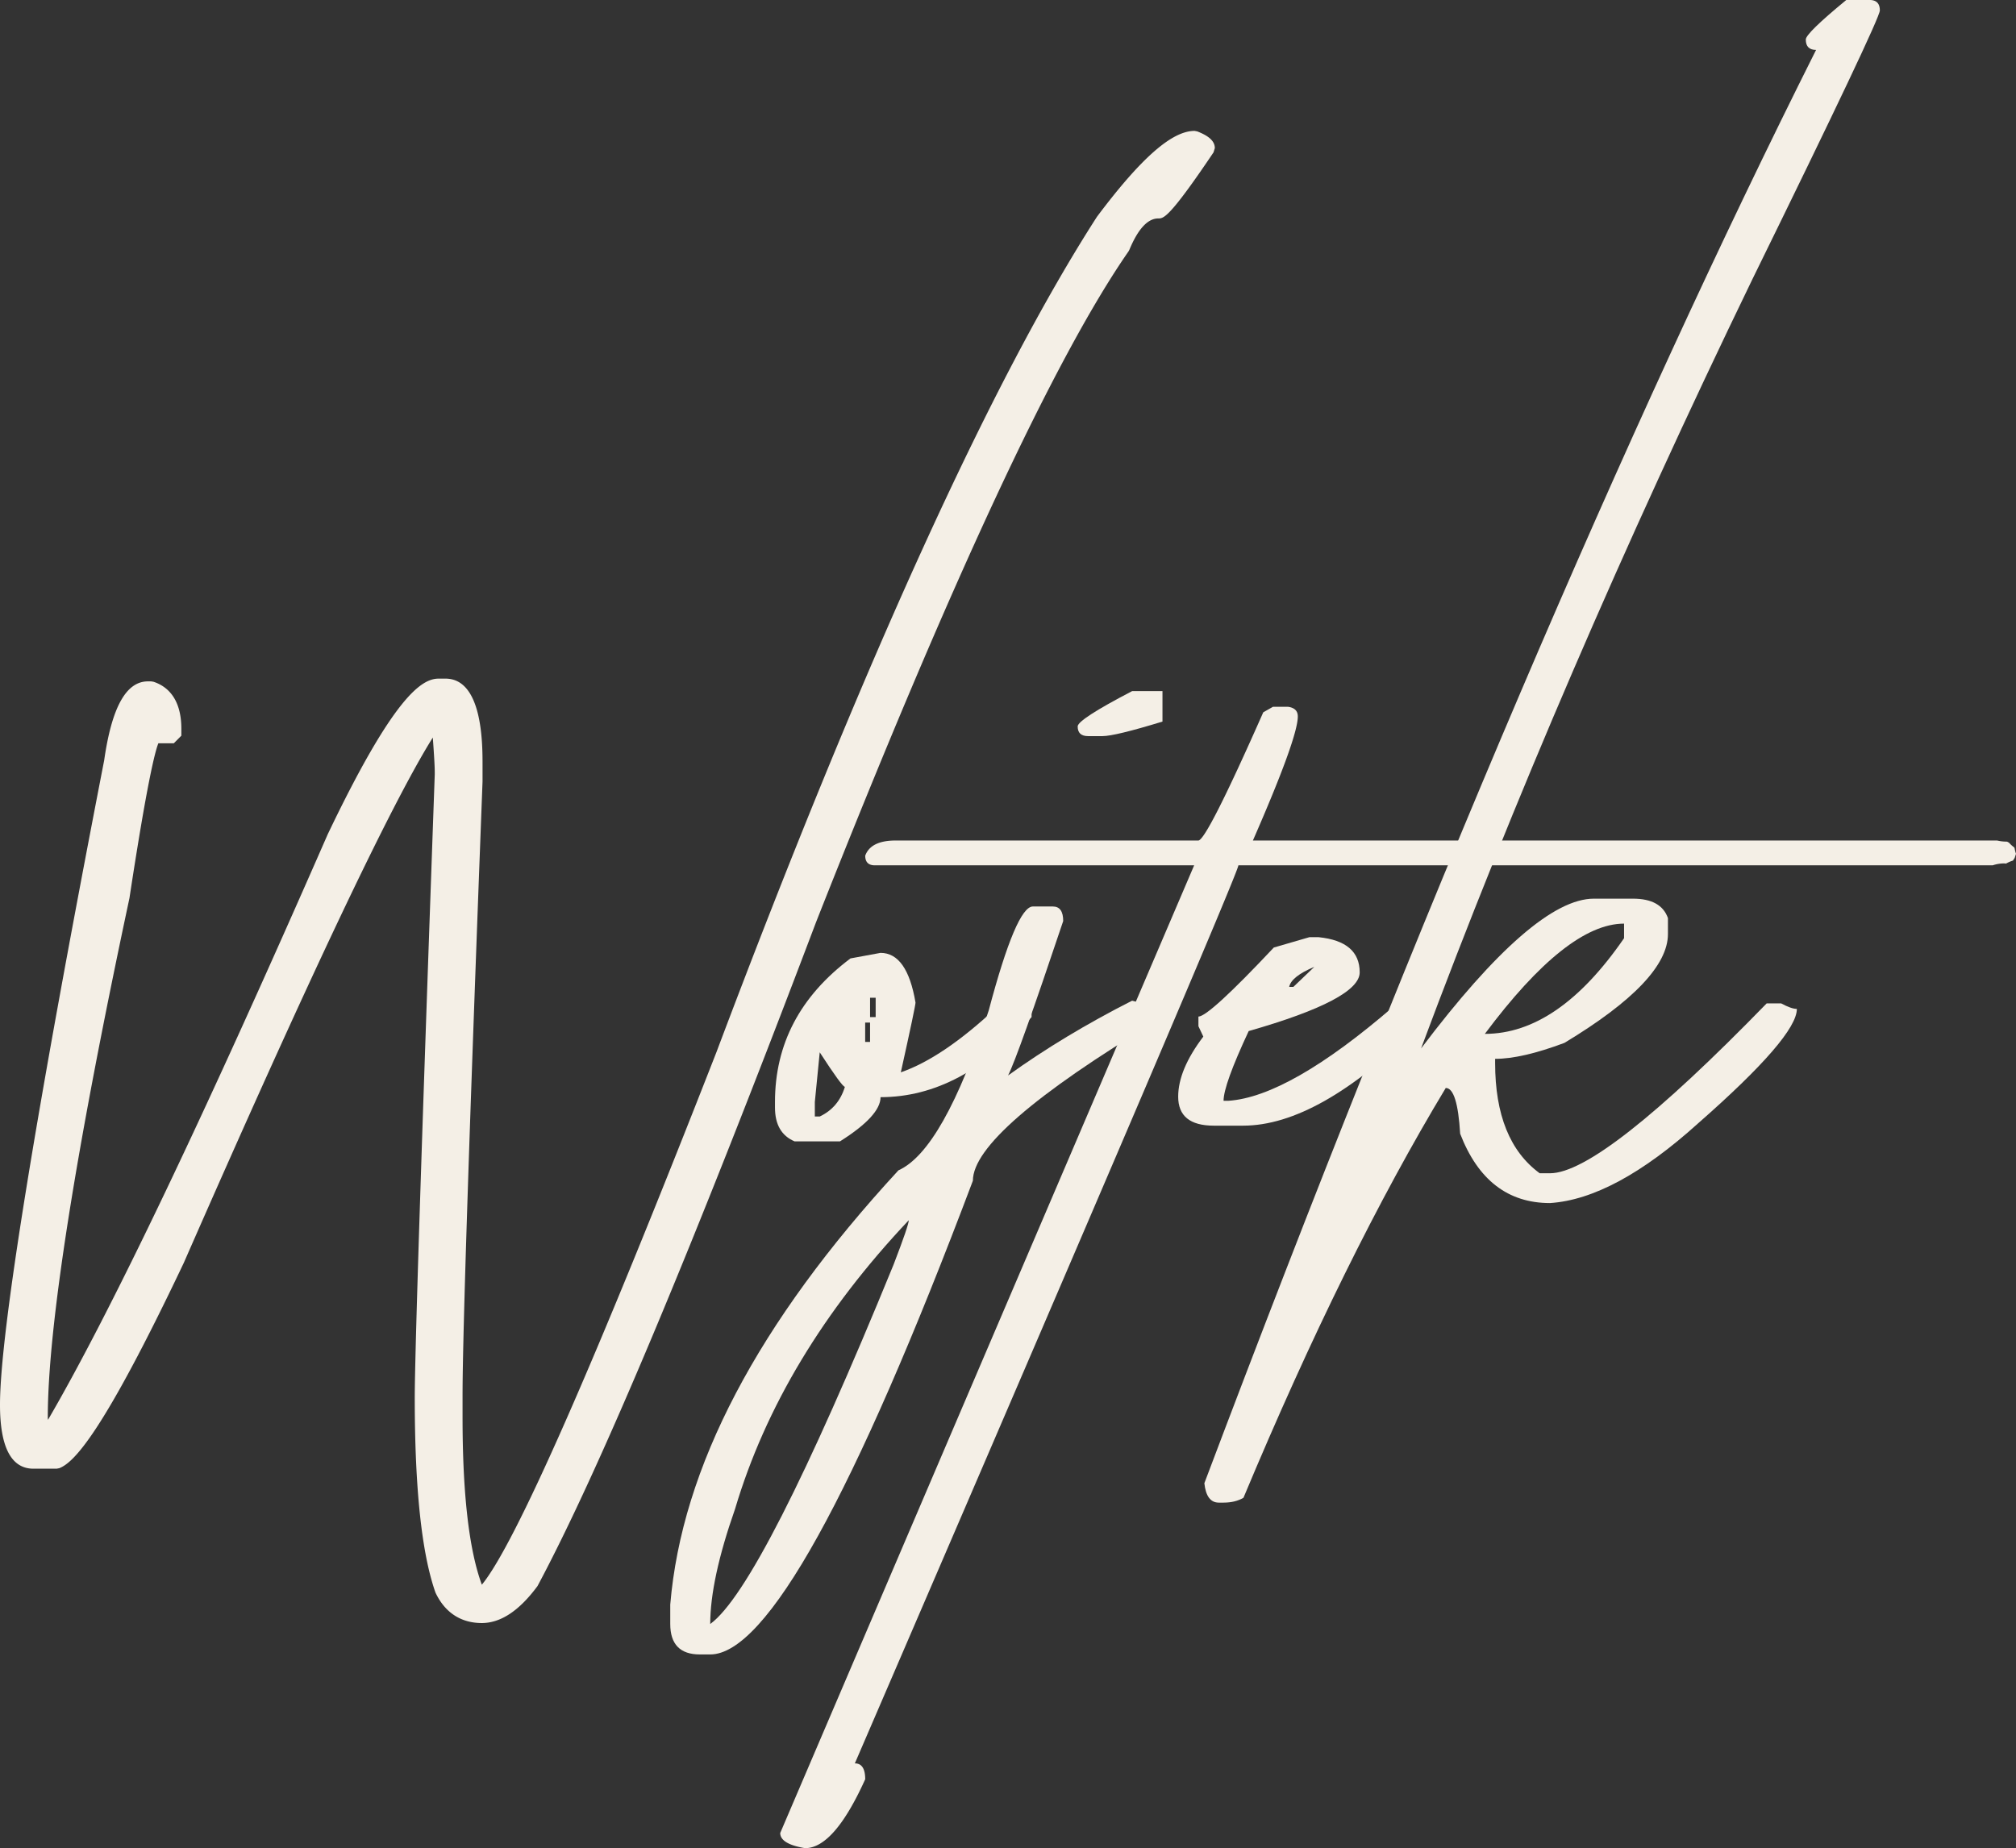 <?xml version="1.0" encoding="UTF-8"?>
<svg xmlns="http://www.w3.org/2000/svg" width="385" height="353" viewBox="0 0 385 353">
    <rect x="0" y="0" width="385" height="353" fill="#333333" stroke="none"/>
    <g fill="#F4EFE6" fill-rule="evenodd">
        <path d="M228.66 25.102l-.528-.102c-4.338 0-10.242 5.187-18.646 16.407-20.092 31.201-44.54 84.888-72.659 159.541-23.4 59.857-38.459 94.04-44.807 101.73-2.447-6.613-3.685-17.336-3.685-31.918v-4.286c0-11.148 1.284-50.565 3.817-117.21v-3.151c0-4.08 0-16.496-7.079-16.496h-1.302c-3.246 0-8.59 3.375-21.184 29.732-23.595 53.899-41.553 91.493-53.422 111.839a4.373 4.373 0 0 1-.038-.428c0-17.31 5.242-50.669 15.598-99.234 3.376-22.183 4.901-28.049 5.518-29.559h2.95l1.44-1.45v-1.314c0-6.006-2.905-8.205-5.34-8.993l-.439-.069h-.606c-4.168 0-6.904 4.957-8.354 15.081C6.696 213.225 0 254.64 0 268.311c0 8.102 2.15 12.21 6.386 12.21h4.424l.52-.1c2.724-1.067 8.153-6.29 23.786-39.253 23.671-54.016 39.632-87.685 47.538-100.296.246 3.36.37 5.528.37 6.467l.003.558c-2.533 70.978-3.82 111.05-3.82 119.101 0 17.231 1.315 29.697 3.957 37.185 1.787 3.805 4.848 5.817 8.849 5.817 3.586 0 7.127-2.316 10.635-7.06 11.775-22 29.666-64.643 53.165-126.726 25.575-64.842 45.662-107.974 59.704-128.2l.15-.27c1.652-3.995 3.513-6.02 5.525-6.02 1.013 0 2.064 0 10.56-12.622l.248-.813c0-1.649-1.787-2.57-3.34-3.187"/>
        <path d="M166.16 194.266h1.067v-3.693h-1.068v3.693zm-.936 4.743h.933v-3.692h-.933v3.692zm-8.678 1.982l-.936 9.492v2.77h.936c2.403-1.14 4.004-3.032 4.805-5.67-.355 0-1.956-2.198-4.805-6.592zM168.16 182c3.382 0 5.61 3.165 6.677 9.495 0 .44-.933 4.882-2.805 13.32 5.34-1.849 11.392-5.935 18.157-12.263 1.245-.705 2.537-1.057 3.872-1.057 1.335.706 2.313 1.057 2.939 1.057v1.714c-8.904 10.198-18.515 15.295-28.84 15.295 0 2.371-2.583 5.187-7.744 8.439h-8.678c-2.49-1.057-3.738-3.206-3.738-6.463v-1.054c0-11.076 4.808-20.218 14.419-27.426l5.74-1.057z"/>
        <path d="M216.209 132H222v5.821c-6.055 1.852-9.871 2.776-11.455 2.776h-2.76c-1.32 0-1.979-.615-1.979-1.851 0-.882 3.465-3.13 10.403-6.746m-80.575 178.179c6.584-4.764 18.256-27.647 35.021-68.655 1.932-5.024 2.896-7.846 2.896-8.464-16.323 17.284-27.385 35.67-33.178 55.16-3.158 8.994-4.739 16.314-4.739 21.959m61.615-137.04h3.819c1.316 0 1.975.926 1.975 2.778-5.794 17.284-9.305 27.116-10.532 29.499 7.11-5.116 15.009-9.878 23.698-14.289 3.157.795 4.739 1.72 4.739 2.78v1.057c-23.434 14.11-35.154 24.295-35.154 30.556-22.73 60.32-39.45 90.48-50.16 90.48h-1.975c-3.773 0-5.659-1.941-5.659-5.821v-3.704c2.194-26.193 16.72-53.837 43.576-82.94 5.707-2.557 11.455-12.743 17.248-30.553 3.511-13.229 6.32-19.844 8.425-19.844"/>
        <path d="M380.548 165.277a6.972 6.972 0 0 1 2.197-.366c.125 0 .23.028.349.035.41-.231.851-.432 1.333-.58.096-.16.186-.327.31-.47.085-.271.181-.543.263-.818a7.23 7.23 0 0 1-.273-1.088c-.025-.05-.058-.099-.081-.152a5.222 5.222 0 0 1-.91-.811c-.046-.041-.097-.074-.143-.115l-.02-.01c-.09-.05-.181-.091-.268-.145l-.491-.018a7.847 7.847 0 0 1-1.427-.2h-142.12c5.719-13.076 8.578-20.976 8.578-23.696 0-1.055-.614-1.668-1.848-1.843h-2.902l-1.848 1.052c-7.214 16.325-11.35 24.487-12.405 24.487h-57.805c-3.167 0-5.101.966-5.805 2.895 0 1.23.615 1.843 1.845 1.843h60.973L149 350.102c0 1.403 1.582 2.372 4.75 2.898 3.695 0 7.522-4.39 11.482-13.165 0-2.02-.662-3.03-1.98-3.03 48.83-113.212 73.245-170.387 73.245-171.528h144.051z"/>
        <path d="M246.2 188.495h.8l3.998-3.824c-2.932 1.23-4.531 2.503-4.799 3.824zm3.866-9.495h1.733c5.244.527 7.865 2.768 7.865 6.725 0 3.43-7.067 7.168-21.199 11.209-3.2 6.855-4.799 11.295-4.799 13.317h.932c7.734-.527 18.267-6.55 31.603-18.066h3.064c1.153.18 1.735.838 1.735 1.98v1.844C258.2 208.667 247 215 237.4 215h-5.603c-4.531 0-6.797-1.849-6.797-5.538 0-3.43 1.599-7.255 4.799-11.471l-.932-1.982v-1.843c1.331 0 6.13-4.398 14.397-13.188l6.802-1.978z"/>
        <path d="M283.565 197.47c9.342 0 18.203-6.092 26.586-18.276v-2.782c-7.25 0-16.109 7.02-26.586 21.057M352.585 0h4.713C358.431.087 359 .75 359 1.985c0 1.148-8.12 18.277-24.36 51.387-24.62 50.858-45.706 99.82-63.253 146.88 14.404-19.073 25.404-28.607 33-28.607h7.468c3.579 0 5.804 1.238 6.676 3.708v3.046c0 5.915-6.59 12.846-19.772 20.794-5.417 2.03-9.825 3.046-13.231 3.046v.793c0 9.889 2.837 16.909 8.514 21.06h1.965c6.547 0 20.342-10.818 41.384-32.448h2.752c1.31.705 2.311 1.058 3.009 1.058 0 3.535-6.284 10.818-18.857 21.853-10.652 9.623-20.082 14.7-28.288 15.23-8.034 0-13.752-4.412-17.155-13.243-.352-5.828-1.267-8.741-2.752-8.741-12.833 21.28-25.713 47.368-38.632 78.273-1.052.617-2.317.926-3.799.926h-.918c-1.573 0-2.488-1.238-2.751-3.708C271.473 173.366 310.411 82.114 346.821 9.534c-1.31 0-1.965-.663-1.965-1.987 0-.793 2.575-3.31 7.728-7.547"/>
    </g>
</svg>
